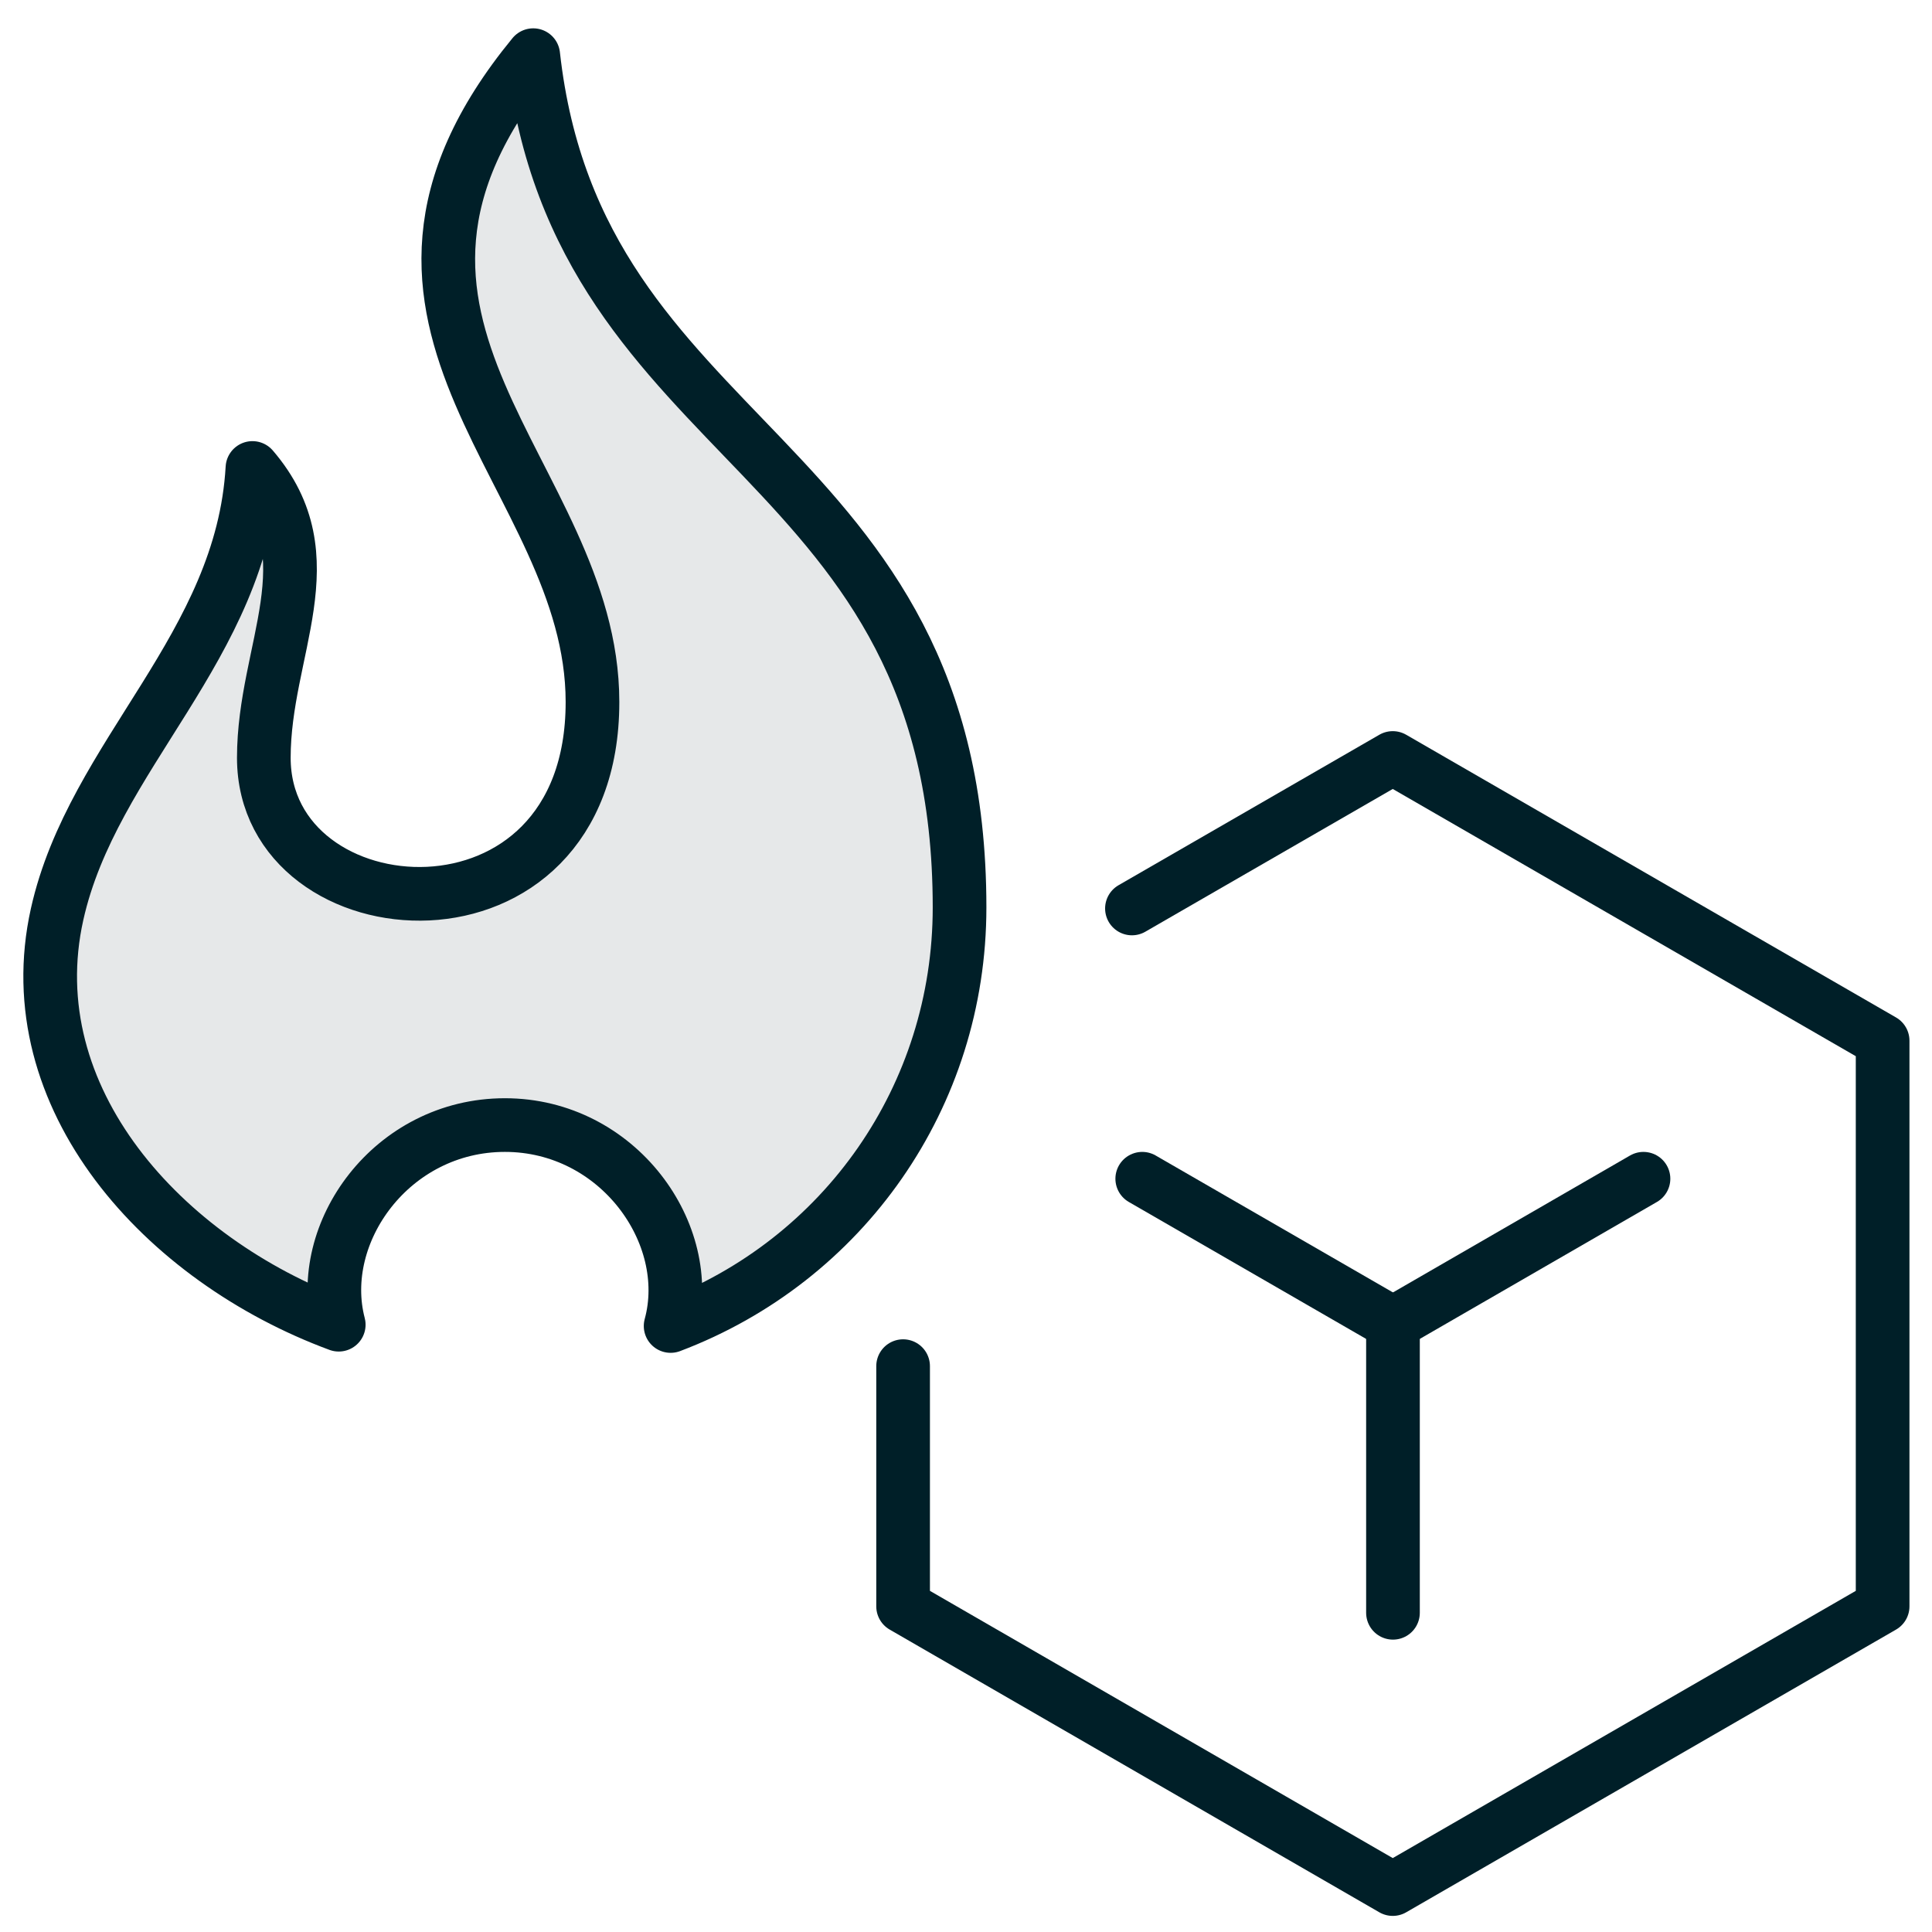 <svg viewBox="0 0 90 90" xmlns="http://www.w3.org/2000/svg" id="Layer_1"><defs><style>.cls-1{fill:none;stroke:#001f28;stroke-linecap:round;stroke-linejoin:round;stroke-width:2.5px;}.cls-2{fill:#e6e8e9;}</style></defs><polyline points="52.73 42.32 64.88 35.31 87.7 48.48 87.7 74.83 64.88 88 42.07 74.83 42.07 63.64" class="cls-1"></polyline><line y2="61.65" x2="64.89" y1="75.13" x1="64.89" class="cls-1"></line><line y2="61.65" x2="64.89" y1="54.91" x1="76.56" class="cls-1"></line><line y2="54.91" x2="53.21" y1="61.65" x1="64.89" class="cls-1"></line><path d="M27.6,32.7c0-10.63-13.06-17.59-2.76-30.13,2.06,18.51,19.86,18.29,19.86,39.7,0,8.8-5.4,16.45-13.46,19.5,1.17-4.29-2.45-9.36-7.72-9.36s-8.86,5.02-7.74,9.3c-8.17-3.02-15.03-10.55-13.12-19.12,1.66-7.44,8.62-12.45,9.1-20.79,3.6,4.19.53,8.45.53,13.5,0,8.3,15.31,9.44,15.31-2.59h0Z" class="cls-2"></path><path d="M27.6,32.7c0-10.63-13.06-17.59-2.76-30.13,2.06,18.51,19.86,18.29,19.86,39.7,0,8.8-5.4,16.45-13.46,19.5,1.17-4.29-2.45-9.36-7.72-9.36s-8.86,5.02-7.74,9.3c-8.17-3.02-15.03-10.55-13.12-19.12,1.66-7.44,8.62-12.45,9.1-20.79,3.6,4.19.53,8.45.53,13.5,0,8.3,15.31,9.44,15.31-2.59h0Z" class="cls-1"></path></svg>
